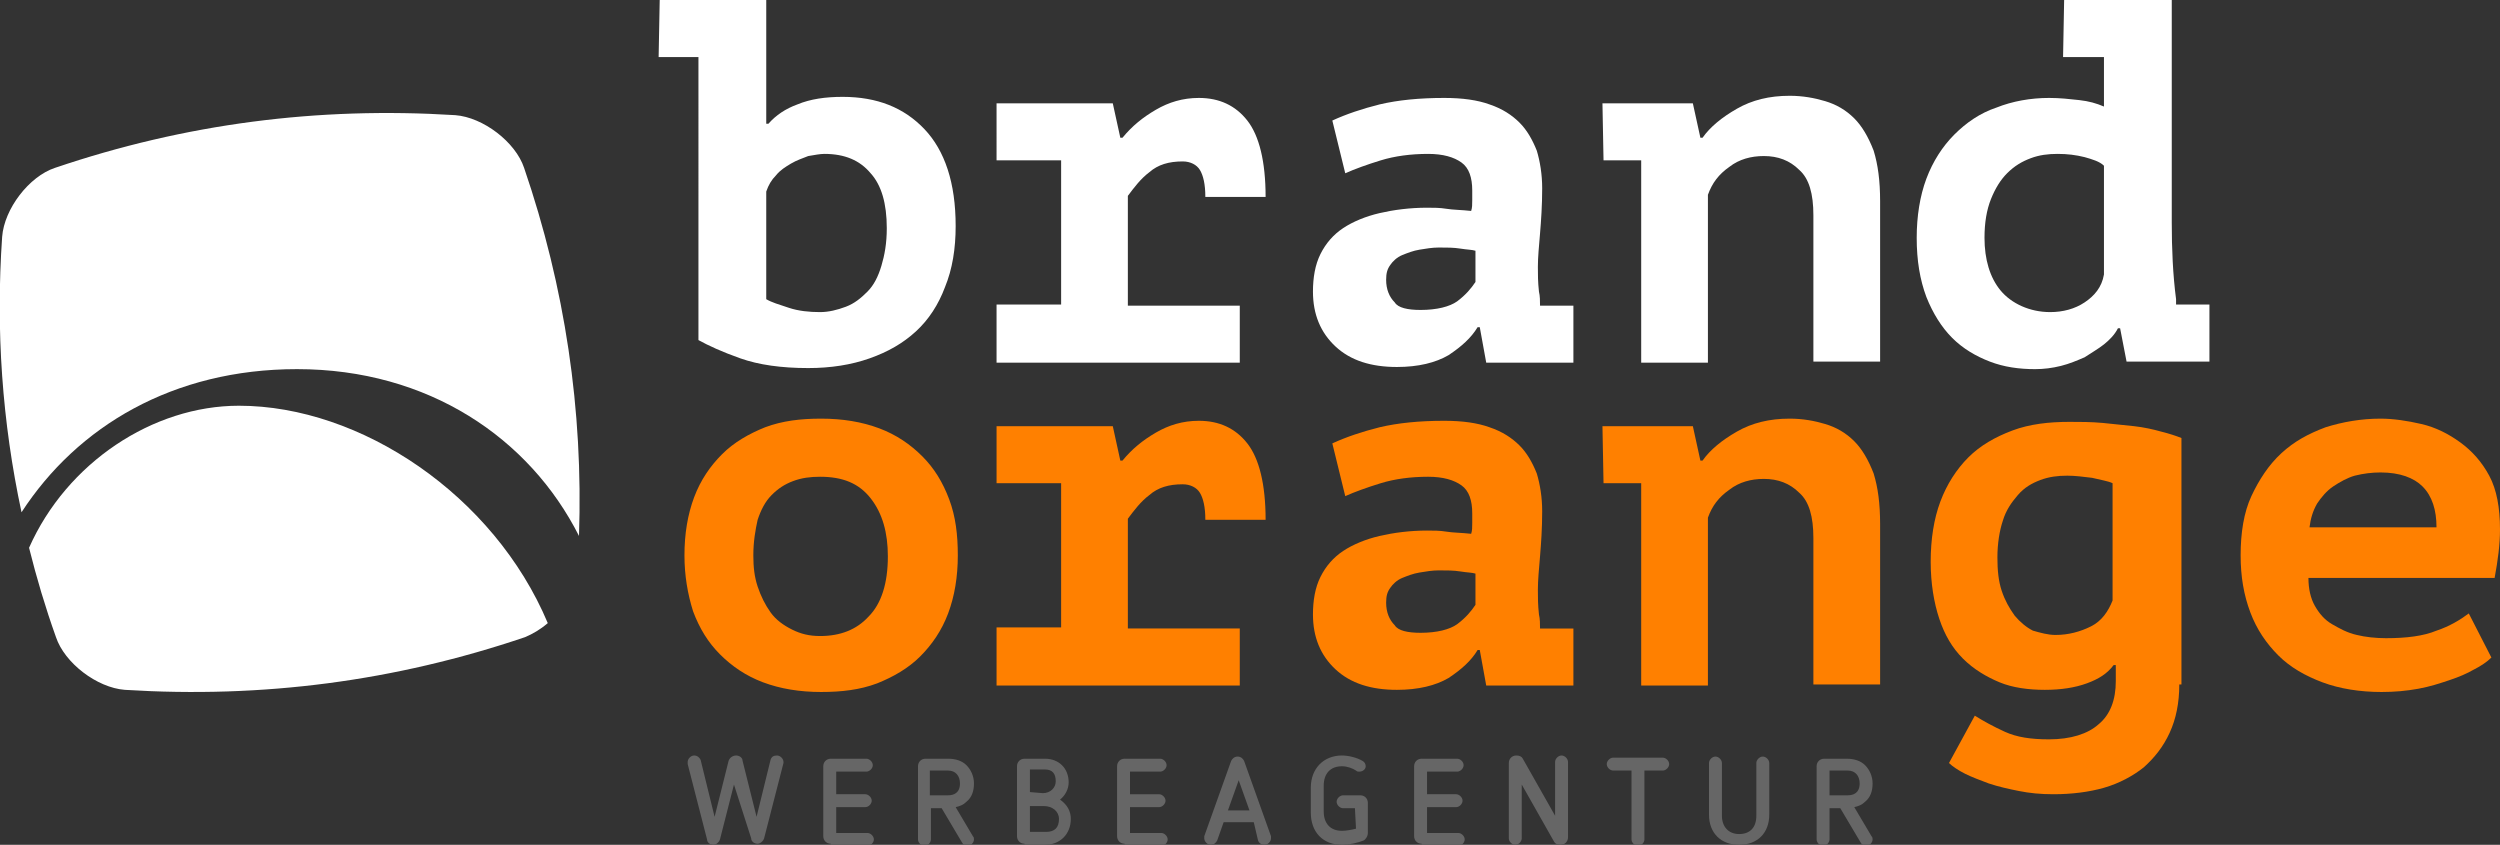 <?xml version="1.0" encoding="utf-8"?>
<!-- Generator: Adobe Illustrator 26.5.0, SVG Export Plug-In . SVG Version: 6.00 Build 0)  -->
<svg version="1.1" id="Ebene_1" xmlns="http://www.w3.org/2000/svg" xmlns:xlink="http://www.w3.org/1999/xlink" x="0px" y="0px"
	 viewBox="0 0 232.3 78.5" style="enable-background:new 0 0 232.3 78.5;" xml:space="preserve">
<rect x="0" y="0" width="232.3" height="78.5" fill="#333333" stroke="none"/>
<style type="text/css">
	.st0{fill:#FFFFFF;}
	.st1{fill:#FF8000;}
	.st2{fill:#666666;}
</style>
<g>
	<g>
		<path class="st0" d="M53.8,49.8c-4.6-9.1-14-15.5-26.2-15.5C16.1,34.3,7.2,39.6,2,47.6C0.2,39.2-0.4,30.7,0.2,22
			c0.2-2.6,2.5-5.6,4.9-6.4c12.1-4.1,24.4-5.7,37.2-4.9c2.6,0.2,5.6,2.5,6.4,4.9C52.5,26.7,54.2,38.1,53.8,49.8"/>
		<path class="st0" d="M2.7,50.9C6.2,43,14.2,37.7,22.2,37.7c11.3,0,23.7,8.3,28.7,20.2c-0.7,0.6-1.4,1-2.1,1.3
			c-12.1,4.1-24.4,5.7-37.2,4.9C9,63.9,6,61.6,5.2,59.2C4.2,56.4,3.4,53.7,2.7,50.9"/>
	</g>
	<g>
		<path class="st0" d="M61.3,0h9.9v11.5h0.2c0.7-0.8,1.6-1.4,2.7-1.8C75.3,9.2,76.7,9,78.3,9c3.2,0,5.7,1,7.6,3s2.9,5,2.9,9
			c0,2.1-0.3,4-1,5.7c-0.6,1.6-1.5,3-2.7,4.1s-2.6,1.9-4.3,2.5c-1.7,0.6-3.6,0.9-5.7,0.9c-2.5,0-4.6-0.3-6.3-0.9
			c-1.7-0.6-3-1.2-3.9-1.7V5.3h-3.7L61.3,0L61.3,0z M76.6,14.3c-0.4,0-0.9,0.1-1.5,0.2c-0.5,0.2-1.1,0.4-1.6,0.7s-1,0.6-1.4,1.1
			c-0.4,0.4-0.7,0.9-0.9,1.5v10c0.5,0.3,1.2,0.5,2.1,0.8s1.9,0.4,2.9,0.4c0.8,0,1.6-0.2,2.4-0.5s1.4-0.8,2-1.4s1-1.4,1.3-2.4
			s0.5-2.1,0.5-3.5c0-2.3-0.5-4-1.5-5.1C79.9,14.9,78.5,14.3,76.6,14.3z"/>
		<path class="st0" d="M92.6,28.3h6V14.9h-6V9.6h10.8l0.7,3.2h0.2c0.9-1.1,1.9-1.9,3.1-2.6s2.5-1.1,4-1.1c1.9,0,3.4,0.7,4.5,2.1
			s1.7,3.8,1.7,7.1H112c0-1.2-0.2-2-0.5-2.5s-0.9-0.8-1.6-0.8c-1.3,0-2.3,0.3-3.1,1c-0.8,0.6-1.4,1.4-2,2.2v10.2h10.4v5.3H92.6V28.3
			z"/>
		<path class="st0" d="M123.8,11.2c1.3-0.6,2.8-1.1,4.4-1.5c1.7-0.4,3.7-0.6,6-0.6c1.7,0,3.1,0.2,4.2,0.6c1.2,0.4,2.1,1,2.8,1.7
			s1.2,1.6,1.6,2.6c0.3,1,0.5,2.2,0.5,3.5c0,1.6-0.1,3-0.2,4.2c-0.1,1.2-0.2,2.2-0.2,3.1c0,0.7,0,1.4,0.1,2.3
			c0.1,0.4,0.1,0.9,0.1,1.3h3.1v5.3h-8.1l-0.6-3.3h-0.2c-0.6,1-1.5,1.8-2.7,2.6c-1.2,0.7-2.8,1.1-4.8,1.1c-2.4,0-4.3-0.6-5.7-1.9
			c-1.4-1.3-2.1-3-2.1-5.1c0-1.3,0.2-2.5,0.7-3.5s1.2-1.8,2.1-2.4s2.1-1.1,3.4-1.4c1.3-0.3,2.8-0.5,4.4-0.5c0.6,0,1.2,0,1.8,0.1
			s1.4,0.1,2.3,0.2c0.1-0.3,0.1-0.6,0.1-1v-0.9c0-1.2-0.3-2.1-1-2.6s-1.7-0.8-3.1-0.8c-1.6,0-3.1,0.2-4.4,0.6
			c-1.3,0.4-2.4,0.8-3.3,1.2L123.8,11.2z M132,28.8c1.5,0,2.7-0.3,3.4-0.8c0.8-0.6,1.3-1.2,1.7-1.8v-2.9c-0.3-0.1-0.8-0.1-1.4-0.2
			c-0.6-0.1-1.3-0.1-2-0.1c-0.6,0-1.2,0.1-1.8,0.2s-1.1,0.3-1.6,0.5s-0.9,0.6-1.1,0.9c-0.3,0.4-0.4,0.8-0.4,1.4
			c0,0.9,0.3,1.6,0.8,2.1C129.9,28.6,130.8,28.8,132,28.8z"/>
		<path class="st0" d="M148.9,9.6h8.4l0.7,3.2h0.2c0.7-1,1.8-1.9,3.2-2.7s3-1.2,4.9-1.2c1.2,0,2.3,0.2,3.3,0.5s1.9,0.8,2.7,1.6
			c0.7,0.7,1.3,1.7,1.8,3c0.4,1.3,0.6,2.8,0.6,4.7v14.9h-6.2V20c0-2-0.4-3.4-1.3-4.2c-0.9-0.9-2-1.3-3.3-1.3c-1.2,0-2.3,0.3-3.2,1
			c-1,0.7-1.6,1.5-2,2.6v15.6h-6.2V14.9H149L148.9,9.6L148.9,9.6z"/>
		<path class="st0" d="M191.8,0h10v20.7c0,2.4,0.1,4.8,0.4,7.1c0,0.2,0,0.3,0,0.5h3.1v5.3h-7.7l-0.6-3.1h-0.2
			c-0.3,0.6-0.8,1.1-1.3,1.5c-0.5,0.4-1.2,0.8-1.8,1.2c-0.7,0.3-1.4,0.6-2.2,0.8s-1.6,0.3-2.4,0.3c-1.5,0-2.9-0.2-4.2-0.7
			s-2.5-1.2-3.5-2.2s-1.8-2.3-2.4-3.8c-0.6-1.6-0.9-3.4-0.9-5.5c0-2,0.3-3.9,0.9-5.5c0.6-1.6,1.5-3,2.6-4.1s2.4-2,3.9-2.5
			c1.5-0.6,3.2-0.9,4.9-0.9c1,0,1.9,0.1,2.8,0.2c0.9,0.1,1.6,0.3,2.3,0.6V5.3h-3.8L191.8,0L191.8,0z M190.5,29
			c1.2,0,2.3-0.3,3.2-0.9s1.6-1.4,1.8-2.6V15.4c-0.4-0.4-1.1-0.6-1.8-0.8c-0.8-0.2-1.6-0.3-2.5-0.3s-1.7,0.1-2.5,0.4
			c-0.8,0.3-1.5,0.7-2.2,1.4c-0.6,0.6-1.1,1.4-1.5,2.4s-0.6,2.2-0.6,3.6c0,2,0.5,3.7,1.5,4.9S188.6,29,190.5,29z"/>
	</g>
	<g>
		<path class="st1" d="M63.6,51.6c0-2,0.3-3.8,0.9-5.4c0.6-1.6,1.5-2.9,2.6-4s2.5-1.9,4-2.5c1.6-0.6,3.3-0.8,5.2-0.8
			c2,0,3.8,0.3,5.4,0.9s2.9,1.5,4,2.6s1.9,2.4,2.5,4s0.8,3.3,0.8,5.2c0,2-0.3,3.8-0.9,5.4c-0.6,1.6-1.5,2.9-2.6,4s-2.5,1.9-4,2.5
			c-1.6,0.6-3.3,0.8-5.2,0.8c-2,0-3.8-0.3-5.4-0.9s-2.9-1.5-4-2.6s-1.9-2.4-2.5-4C63.9,55.2,63.6,53.5,63.6,51.6z M70,51.6
			c0,1.1,0.1,2,0.4,2.9s0.7,1.7,1.2,2.4s1.2,1.2,2,1.6c0.8,0.4,1.6,0.6,2.6,0.6c1.9,0,3.4-0.6,4.5-1.8c1.2-1.2,1.8-3.1,1.8-5.6
			c0-2.2-0.5-4-1.6-5.4s-2.6-2-4.7-2c-0.9,0-1.7,0.1-2.5,0.4c-0.8,0.3-1.4,0.7-2,1.3s-1,1.4-1.3,2.3C70.2,49.2,70,50.3,70,51.6z"/>
		<path class="st1" d="M92.6,58.3h6V44.9h-6v-5.3h10.8l0.7,3.2h0.2c0.9-1.1,1.9-1.9,3.1-2.6c1.2-0.7,2.5-1.1,4-1.1
			c1.9,0,3.4,0.7,4.5,2.1c1.1,1.4,1.7,3.8,1.7,7.1H112c0-1.2-0.2-2-0.5-2.5s-0.9-0.8-1.6-0.8c-1.3,0-2.3,0.3-3.1,1
			c-0.8,0.6-1.4,1.4-2,2.2v10.2h10.4v5.3H92.6V58.3z"/>
		<path class="st1" d="M123.8,41.2c1.3-0.6,2.8-1.1,4.4-1.5c1.7-0.4,3.7-0.6,6-0.6c1.7,0,3.1,0.2,4.2,0.6c1.2,0.4,2.1,1,2.8,1.7
			s1.2,1.6,1.6,2.6c0.3,1,0.5,2.2,0.5,3.5c0,1.6-0.1,3-0.2,4.2c-0.1,1.2-0.2,2.2-0.2,3.1c0,0.7,0,1.4,0.1,2.3
			c0.1,0.4,0.1,0.9,0.1,1.3h3.1v5.3h-8.1l-0.6-3.3h-0.2c-0.6,1-1.5,1.8-2.7,2.6c-1.2,0.7-2.8,1.1-4.8,1.1c-2.4,0-4.3-0.6-5.7-1.9
			c-1.4-1.3-2.1-3-2.1-5.1c0-1.3,0.2-2.5,0.7-3.5s1.2-1.8,2.1-2.4c0.9-0.6,2.1-1.1,3.4-1.4c1.3-0.3,2.8-0.5,4.4-0.5
			c0.6,0,1.2,0,1.8,0.1s1.4,0.1,2.3,0.2c0.1-0.3,0.1-0.6,0.1-1v-0.9c0-1.2-0.3-2.1-1-2.6s-1.7-0.8-3.1-0.8c-1.6,0-3.1,0.2-4.4,0.6
			c-1.3,0.4-2.4,0.8-3.3,1.2L123.8,41.2z M132,58.8c1.5,0,2.7-0.3,3.4-0.8c0.8-0.6,1.3-1.2,1.7-1.8v-2.9c-0.3-0.1-0.8-0.1-1.4-0.2
			c-0.6-0.1-1.3-0.1-2-0.1c-0.6,0-1.2,0.1-1.8,0.2c-0.6,0.1-1.1,0.3-1.6,0.5s-0.9,0.6-1.1,0.9c-0.3,0.4-0.4,0.8-0.4,1.4
			c0,0.9,0.3,1.6,0.8,2.1C129.9,58.6,130.8,58.8,132,58.8z"/>
		<path class="st1" d="M148.9,39.6h8.4l0.7,3.2h0.2c0.7-1,1.8-1.9,3.2-2.7s3-1.2,4.9-1.2c1.2,0,2.3,0.2,3.3,0.5s1.9,0.8,2.7,1.6
			c0.7,0.7,1.3,1.7,1.8,3c0.4,1.3,0.6,2.8,0.6,4.7v14.9h-6.2V50c0-2-0.4-3.4-1.3-4.2c-0.9-0.9-2-1.3-3.3-1.3c-1.2,0-2.3,0.3-3.2,1
			c-1,0.7-1.6,1.5-2,2.6v15.6h-6.2V44.9H149L148.9,39.6L148.9,39.6z"/>
		<path class="st1" d="M202.5,63.6c0,1.7-0.3,3.2-0.9,4.5c-0.6,1.3-1.4,2.3-2.4,3.2c-1,0.8-2.3,1.5-3.7,1.9s-3,0.6-4.7,0.6
			c-1.2,0-2.2-0.1-3.2-0.3c-1-0.2-1.9-0.4-2.8-0.7c-0.8-0.3-1.6-0.6-2.2-0.9c-0.6-0.3-1.2-0.7-1.5-1l2.4-4.4c0.8,0.5,1.7,1,2.8,1.5
			s2.4,0.7,4.1,0.7c2,0,3.6-0.5,4.6-1.4c1.1-0.9,1.6-2.3,1.6-4v-1.5h-0.2c-0.6,0.8-1.4,1.3-2.5,1.7s-2.4,0.6-3.9,0.6s-3-0.2-4.2-0.7
			s-2.4-1.2-3.4-2.2s-1.7-2.2-2.2-3.7s-0.8-3.3-0.8-5.3c0-2.1,0.3-4,0.9-5.6c0.6-1.6,1.5-3,2.6-4.1s2.5-1.9,4.1-2.5s3.4-0.8,5.3-0.8
			c1,0,2,0,3.1,0.1c1,0.1,2,0.2,2.9,0.3s1.8,0.3,2.5,0.5c0.8,0.2,1.4,0.4,1.9,0.6v22.9H202.5z M191,59c1.2,0,2.3-0.3,3.3-0.8
			s1.6-1.4,2-2.4V44.9c-0.4-0.2-1.1-0.3-1.9-0.5c-0.8-0.1-1.6-0.2-2.3-0.2c-0.9,0-1.7,0.1-2.5,0.4c-0.8,0.3-1.5,0.7-2.1,1.4
			s-1.1,1.4-1.4,2.4c-0.3,0.9-0.5,2.1-0.5,3.4c0,1.2,0.1,2.2,0.4,3.1c0.3,0.9,0.7,1.6,1.2,2.3c0.5,0.6,1.1,1.1,1.7,1.4
			C189.6,58.8,190.3,59,191,59z"/>
		<path class="st1" d="M231.5,61.1c-0.4,0.4-1,0.8-1.6,1.1c-0.7,0.4-1.4,0.7-2.3,1s-1.8,0.6-2.9,0.8c-1.1,0.2-2.2,0.3-3.4,0.3
			c-2,0-3.9-0.3-5.5-0.9c-1.6-0.6-3-1.4-4.1-2.5s-2-2.4-2.6-4s-0.9-3.3-0.9-5.3c0-2.1,0.3-4,1-5.5s1.6-2.9,2.8-4s2.5-1.8,4.1-2.4
			c1.6-0.5,3.3-0.8,5.1-0.8c1.2,0,2.5,0.2,3.8,0.5s2.5,0.9,3.6,1.7s2,1.8,2.7,3.1s1,3,1,5c0,1.4-0.2,2.9-0.5,4.5h-17.3
			c0,1,0.2,1.9,0.6,2.6c0.4,0.7,0.9,1.3,1.6,1.7c0.7,0.4,1.4,0.8,2.3,1c0.8,0.2,1.8,0.3,2.7,0.3c1.9,0,3.5-0.2,4.7-0.7
			c1.2-0.4,2.2-1,3-1.6L231.5,61.1z M221.2,43.9c-0.8,0-1.6,0.1-2.4,0.3c-0.7,0.2-1.4,0.6-2,1s-1.1,1-1.5,1.6
			c-0.4,0.7-0.6,1.4-0.7,2.2h11.8c0-1.6-0.4-2.9-1.3-3.8C224.3,44.4,223,43.9,221.2,43.9z"/>
	</g>
	<g>
		<path class="st2" d="M68.2,72.9L66.9,78c-0.1,0.3-0.4,0.5-0.6,0.5c-0.3,0-0.6-0.2-0.6-0.5l-1.8-7c0-0.1,0-0.1,0-0.2
			c0-0.3,0.3-0.6,0.6-0.6s0.5,0.2,0.6,0.4l1.3,5.3l1.3-5.2c0.1-0.3,0.4-0.5,0.7-0.5c0.3,0,0.6,0.2,0.6,0.5l1.3,5.2l1.3-5.3
			c0.1-0.3,0.3-0.4,0.6-0.4c0.3,0,0.6,0.3,0.6,0.6v0.1l-1.8,7c-0.1,0.3-0.4,0.5-0.6,0.5c-0.3,0-0.6-0.2-0.6-0.5L68.2,72.9z"/>
		<path class="st2" d="M77.2,78.4c-0.4,0-0.7-0.3-0.7-0.7v-6.5c0-0.4,0.3-0.7,0.7-0.7h3.3c0.3,0,0.6,0.3,0.6,0.6
			c0,0.3-0.3,0.6-0.6,0.6h-2.8v2.1h2.7c0.3,0,0.6,0.3,0.6,0.6c0,0.3-0.3,0.6-0.6,0.6h-2.7v2.4h2.9c0.3,0,0.6,0.3,0.6,0.6
			c0,0.3-0.3,0.6-0.6,0.6h-3.4V78.4z"/>
		<path class="st2" d="M87.5,75.1h-1V78c0,0.3-0.3,0.6-0.6,0.6c-0.3,0-0.6-0.3-0.6-0.6v-6.8c0-0.4,0.3-0.7,0.7-0.7h2.1
			c0.7,0,1.3,0.2,1.7,0.6c0.4,0.4,0.7,1,0.7,1.7s-0.2,1.3-0.7,1.7c-0.3,0.3-0.6,0.4-1,0.5l1.6,2.7c0.1,0.1,0.1,0.2,0.1,0.3
			c0,0.3-0.3,0.6-0.6,0.6c-0.2,0-0.4-0.1-0.5-0.3L87.5,75.1z M88.1,73.9c0.5,0,1.1-0.2,1.1-1.1c0-0.7-0.4-1.2-1.1-1.2h-1.7v2.3
			C86.4,73.9,88.1,73.9,88.1,73.9z"/>
		<path class="st2" d="M95.2,78.4c-0.4,0-0.7-0.3-0.7-0.7v-6.5c0-0.4,0.3-0.7,0.7-0.7h1.9c1.3,0,2.2,0.9,2.2,2.2
			c0,0.6-0.3,1.2-0.8,1.6c0.7,0.5,1,1.1,1,1.8c0,1.4-1,2.4-2.4,2.4h-1.9V78.4z M96.9,73.7c0.7,0,1.2-0.5,1.2-1.1
			c0-0.7-0.3-1.1-1-1.1h-1.4v2.1L96.9,73.7L96.9,73.7z M97.2,77.3c0.8,0,1.2-0.4,1.2-1.2c0-0.7-0.6-1.2-1.4-1.2c0,0-0.1,0-1.3,0v2.4
			C95.7,77.3,97.2,77.3,97.2,77.3z"/>
		<path class="st2" d="M104.5,78.4c-0.4,0-0.7-0.3-0.7-0.7v-6.5c0-0.4,0.3-0.7,0.7-0.7h3.3c0.3,0,0.6,0.3,0.6,0.6
			c0,0.3-0.3,0.6-0.6,0.6H105v2.1h2.7c0.3,0,0.6,0.3,0.6,0.6c0,0.3-0.3,0.6-0.6,0.6H105v2.4h2.9c0.3,0,0.6,0.3,0.6,0.6
			c0,0.3-0.3,0.6-0.6,0.6h-3.4V78.4z"/>
		<path class="st2" d="M116.5,76.4h-2.8l-0.6,1.7c-0.1,0.2-0.3,0.4-0.6,0.4c-0.3,0-0.6-0.3-0.6-0.6c0-0.1,0-0.1,0-0.2l2.5-7
			c0.1-0.2,0.3-0.4,0.6-0.4c0.3,0,0.5,0.2,0.6,0.4l2.5,7c0,0.1,0,0.1,0,0.2c0,0.3-0.3,0.6-0.6,0.6c-0.2,0-0.5-0.1-0.6-0.4
			L116.5,76.4z M115.1,72.5l-1,2.8h2L115.1,72.5z"/>
		<path class="st2" d="M125.9,75.1h-1.1c-0.3,0-0.6-0.3-0.6-0.6c0-0.3,0.3-0.6,0.6-0.6h1.6c0.4,0,0.7,0.3,0.7,0.7v2.8
			c0,0.3-0.2,0.6-0.4,0.7c-0.5,0.2-1.3,0.4-2,0.4c-1.8,0-2.9-1.2-2.9-3v-2.3c0-1.8,1.2-3,2.9-3c0.6,0,1.4,0.2,1.9,0.5
			c0.2,0.1,0.3,0.3,0.3,0.5c0,0.3-0.3,0.5-0.6,0.5c-0.1,0-0.2,0-0.3-0.1c-0.3-0.2-0.8-0.4-1.3-0.4c-1.1,0-1.7,0.7-1.7,1.8v2.4
			c0,1.1,0.6,1.8,1.7,1.8c0.4,0,0.9-0.1,1.3-0.2L125.9,75.1L125.9,75.1z"/>
		<path class="st2" d="M132.1,78.4c-0.4,0-0.7-0.3-0.7-0.7v-6.5c0-0.4,0.3-0.7,0.7-0.7h3.3c0.3,0,0.6,0.3,0.6,0.6
			c0,0.3-0.3,0.6-0.6,0.6h-2.8v2.1h2.7c0.3,0,0.6,0.3,0.6,0.6c0,0.3-0.3,0.6-0.6,0.6h-2.7v2.4h2.9c0.3,0,0.6,0.3,0.6,0.6
			c0,0.3-0.3,0.6-0.6,0.6h-3.4V78.4z"/>
		<path class="st2" d="M141.4,72.9v5c0,0.3-0.3,0.6-0.6,0.6s-0.6-0.3-0.6-0.6v-7c0-0.4,0.3-0.7,0.7-0.7c0.3,0,0.5,0.1,0.6,0.3l3,5.3
			v-5c0-0.3,0.3-0.6,0.6-0.6s0.6,0.3,0.6,0.6v7c0,0.4-0.3,0.7-0.7,0.7c-0.3,0-0.5-0.1-0.6-0.3L141.4,72.9z"/>
		<path class="st2" d="M151.6,71.6h-1.7c-0.3,0-0.6-0.3-0.6-0.6c0-0.3,0.3-0.6,0.6-0.6h4.6c0.3,0,0.6,0.3,0.6,0.6
			c0,0.3-0.3,0.6-0.6,0.6h-1.7V78c0,0.3-0.3,0.6-0.6,0.6s-0.6-0.3-0.6-0.6V71.6z"/>
		<path class="st2" d="M163.2,70.9c0-0.3,0.3-0.6,0.6-0.6s0.6,0.3,0.6,0.6v4.8c0,1.7-1.1,2.8-2.8,2.8s-2.8-1.1-2.8-2.8v-4.8
			c0-0.3,0.3-0.6,0.6-0.6s0.6,0.3,0.6,0.6v4.9c0,1,0.6,1.7,1.6,1.7s1.6-0.6,1.6-1.7L163.2,70.9L163.2,70.9z"/>
		<path class="st2" d="M171,75.1h-1V78c0,0.3-0.3,0.6-0.6,0.6s-0.6-0.3-0.6-0.6v-6.8c0-0.4,0.3-0.7,0.7-0.7h2.1
			c0.7,0,1.3,0.2,1.7,0.6s0.7,1,0.7,1.7s-0.2,1.3-0.7,1.7c-0.3,0.3-0.6,0.4-1,0.5l1.6,2.7c0.1,0.1,0.1,0.2,0.1,0.3
			c0,0.3-0.3,0.6-0.6,0.6c-0.2,0-0.4-0.1-0.5-0.3L171,75.1z M171.7,73.9c0.5,0,1.1-0.2,1.1-1.1c0-0.7-0.4-1.2-1.1-1.2H170v2.3
			C170,73.9,171.7,73.9,171.7,73.9z"/>
	</g>
</g>
</svg>

